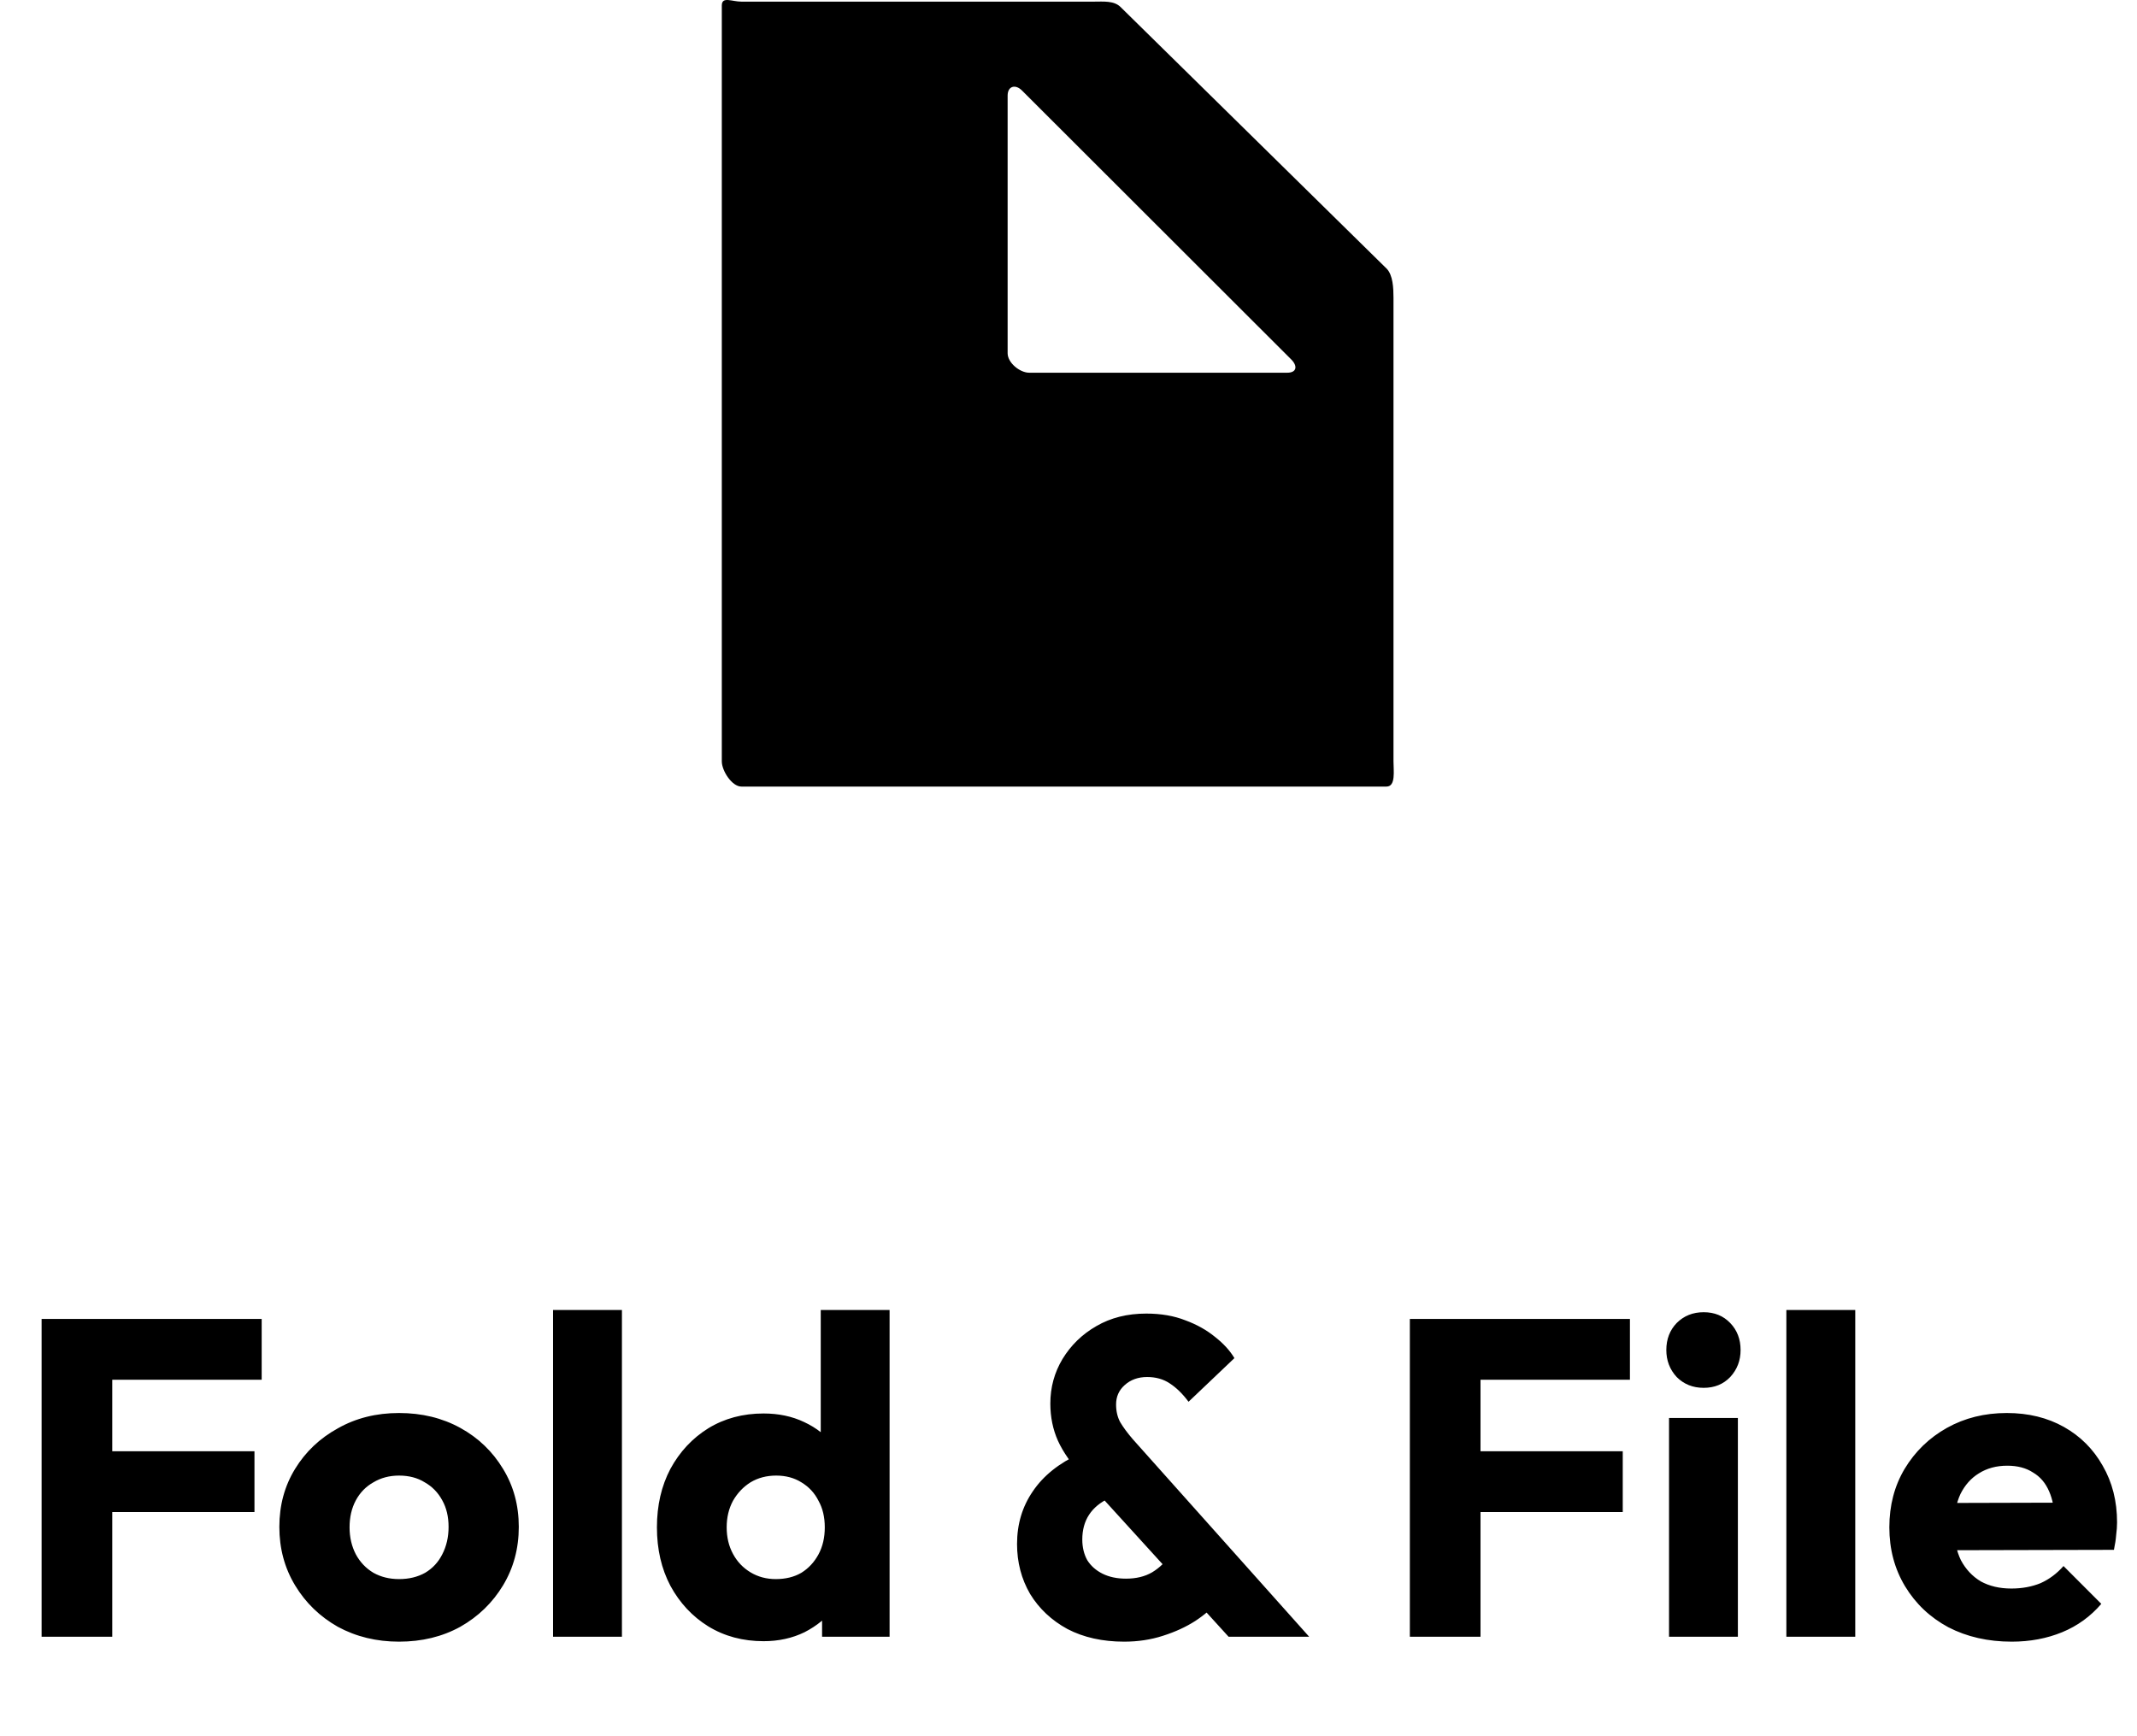 <svg width="64" height="52" viewBox="0 0 64 52" fill="none" xmlns="http://www.w3.org/2000/svg">
<path d="M1.246 49.02V39.503H3.362V49.02H1.246ZM2.863 45.286V43.466H7.621V45.286H2.863ZM2.863 41.323V39.503H7.837V41.323H2.863ZM11.951 49.168C11.277 49.168 10.666 49.02 10.118 48.723C9.579 48.417 9.152 48.004 8.838 47.483C8.523 46.962 8.366 46.378 8.366 45.731C8.366 45.084 8.523 44.504 8.838 43.992C9.152 43.48 9.579 43.075 10.118 42.779C10.657 42.473 11.268 42.32 11.951 42.32C12.634 42.32 13.245 42.469 13.784 42.765C14.324 43.062 14.75 43.471 15.065 43.992C15.379 44.504 15.537 45.084 15.537 45.731C15.537 46.378 15.379 46.962 15.065 47.483C14.75 48.004 14.324 48.417 13.784 48.723C13.245 49.02 12.634 49.168 11.951 49.168ZM11.951 47.294C12.248 47.294 12.508 47.231 12.733 47.105C12.958 46.971 13.128 46.786 13.245 46.553C13.371 46.31 13.434 46.036 13.434 45.731C13.434 45.425 13.371 45.16 13.245 44.935C13.119 44.702 12.944 44.522 12.72 44.396C12.504 44.261 12.248 44.194 11.951 44.194C11.664 44.194 11.408 44.261 11.183 44.396C10.958 44.522 10.783 44.702 10.657 44.935C10.531 45.169 10.469 45.439 10.469 45.744C10.469 46.041 10.531 46.31 10.657 46.553C10.783 46.786 10.958 46.971 11.183 47.105C11.408 47.231 11.664 47.294 11.951 47.294ZM16.563 49.02V39.234H18.626V49.02H16.563ZM22.868 49.154C22.248 49.154 21.695 49.006 21.21 48.709C20.734 48.413 20.357 48.009 20.078 47.496C19.808 46.984 19.674 46.4 19.674 45.744C19.674 45.088 19.808 44.504 20.078 43.992C20.357 43.48 20.734 43.075 21.21 42.779C21.695 42.482 22.248 42.334 22.868 42.334C23.317 42.334 23.722 42.419 24.081 42.59C24.45 42.761 24.751 42.999 24.984 43.304C25.227 43.601 25.362 43.942 25.389 44.329V47.092C25.362 47.478 25.232 47.829 24.998 48.143C24.764 48.449 24.463 48.696 24.095 48.885C23.726 49.065 23.317 49.154 22.868 49.154ZM23.232 47.294C23.529 47.294 23.785 47.231 24 47.105C24.216 46.971 24.387 46.786 24.513 46.553C24.639 46.319 24.701 46.05 24.701 45.744C24.701 45.439 24.639 45.173 24.513 44.949C24.396 44.715 24.225 44.531 24 44.396C23.785 44.261 23.533 44.194 23.246 44.194C22.958 44.194 22.702 44.261 22.477 44.396C22.262 44.531 22.086 44.715 21.952 44.949C21.826 45.182 21.763 45.448 21.763 45.744C21.763 46.041 21.826 46.306 21.952 46.539C22.077 46.773 22.253 46.957 22.477 47.092C22.702 47.227 22.954 47.294 23.232 47.294ZM26.642 49.02H24.62V47.254L24.93 45.663L24.58 44.073V39.234H26.642V49.02ZM36.794 49.02L32.427 44.221C32.086 43.843 31.838 43.489 31.686 43.156C31.533 42.815 31.456 42.442 31.456 42.037C31.456 41.552 31.578 41.107 31.82 40.703C32.072 40.289 32.409 39.962 32.831 39.719C33.263 39.467 33.761 39.342 34.328 39.342C34.768 39.342 35.159 39.409 35.5 39.544C35.842 39.669 36.138 39.836 36.39 40.042C36.642 40.24 36.835 40.451 36.969 40.676L35.595 41.983C35.415 41.741 35.226 41.557 35.029 41.431C34.84 41.305 34.615 41.242 34.355 41.242C34.085 41.242 33.86 41.323 33.681 41.485C33.51 41.638 33.425 41.831 33.425 42.064C33.425 42.262 33.465 42.437 33.546 42.59C33.636 42.743 33.761 42.913 33.923 43.102L39.207 49.02H36.794ZM33.667 49.168C33.02 49.168 32.454 49.042 31.969 48.79C31.492 48.53 31.119 48.179 30.85 47.739C30.589 47.29 30.459 46.791 30.459 46.243C30.459 45.65 30.616 45.124 30.931 44.666C31.245 44.199 31.717 43.821 32.346 43.533L33.222 44.868C32.953 44.994 32.751 45.16 32.616 45.367C32.481 45.573 32.413 45.821 32.413 46.108C32.413 46.342 32.463 46.548 32.562 46.728C32.67 46.899 32.822 47.034 33.02 47.133C33.218 47.231 33.451 47.281 33.721 47.281C34.026 47.281 34.287 47.218 34.503 47.092C34.727 46.957 34.916 46.773 35.069 46.539L36.457 47.968C36.304 48.166 36.084 48.359 35.797 48.548C35.518 48.727 35.195 48.876 34.826 48.993C34.467 49.109 34.081 49.168 33.667 49.168ZM42.223 49.02V39.503H44.339V49.02H42.223ZM43.84 45.286V43.466H48.599V45.286H43.84ZM43.84 41.323V39.503H48.814V41.323H43.84ZM49.985 49.02V42.469H52.047V49.02H49.985ZM51.023 41.566C50.699 41.566 50.43 41.458 50.214 41.242C50.007 41.017 49.904 40.748 49.904 40.433C49.904 40.11 50.007 39.84 50.214 39.625C50.43 39.409 50.699 39.301 51.023 39.301C51.346 39.301 51.611 39.409 51.818 39.625C52.025 39.84 52.128 40.11 52.128 40.433C52.128 40.748 52.025 41.017 51.818 41.242C51.611 41.458 51.346 41.566 51.023 41.566ZM53.499 49.02V39.234H55.562V49.02H53.499ZM60.249 49.168C59.539 49.168 58.906 49.024 58.349 48.736C57.8 48.44 57.369 48.031 57.054 47.51C56.74 46.989 56.583 46.4 56.583 45.744C56.583 45.088 56.736 44.504 57.041 43.992C57.355 43.471 57.778 43.062 58.308 42.765C58.838 42.469 59.436 42.32 60.101 42.32C60.748 42.32 61.318 42.46 61.813 42.738C62.307 43.017 62.693 43.403 62.972 43.898C63.259 44.392 63.403 44.958 63.403 45.596C63.403 45.713 63.394 45.839 63.376 45.973C63.367 46.099 63.345 46.247 63.309 46.418L57.661 46.431V45.016L62.433 45.003L61.543 45.596C61.534 45.218 61.476 44.908 61.368 44.666C61.26 44.414 61.098 44.225 60.883 44.1C60.676 43.965 60.42 43.898 60.114 43.898C59.791 43.898 59.508 43.974 59.265 44.127C59.031 44.27 58.847 44.477 58.712 44.747C58.587 45.016 58.524 45.344 58.524 45.731C58.524 46.117 58.591 46.45 58.726 46.728C58.87 46.998 59.067 47.209 59.319 47.362C59.58 47.505 59.885 47.577 60.236 47.577C60.559 47.577 60.851 47.523 61.112 47.416C61.372 47.299 61.601 47.128 61.799 46.903L62.931 48.036C62.608 48.413 62.217 48.696 61.759 48.885C61.3 49.073 60.797 49.168 60.249 49.168Z" fill="black"/>
<g clip-path="url(#clip0_7420_554)">
<path d="M41.522 8.04L33.561 0.212C33.363 0.014 33.042 0.049 32.759 0.049L22.203 0.049C21.92 0.049 21.617 -0.118 21.617 0.165V22.803C21.617 23.086 21.92 23.558 22.203 23.558H41.523C41.806 23.558 41.733 23.086 41.733 22.803L41.733 8.916C41.732 8.633 41.72 8.237 41.522 8.039L41.522 8.04ZM38.551 11.163H30.824C30.54 11.163 30.177 10.863 30.177 10.58V2.862C30.177 2.58 30.408 2.512 30.606 2.71L38.67 10.765C38.869 10.963 38.835 11.163 38.551 11.163L38.551 11.163Z" fill="black"/>
</g>
<defs>
<clipPath id="clip0_7420_554">
<rect width="23.588" height="23.558" fill="white" transform="translate(19.883)"/>
</clipPath>
</defs>
</svg>
